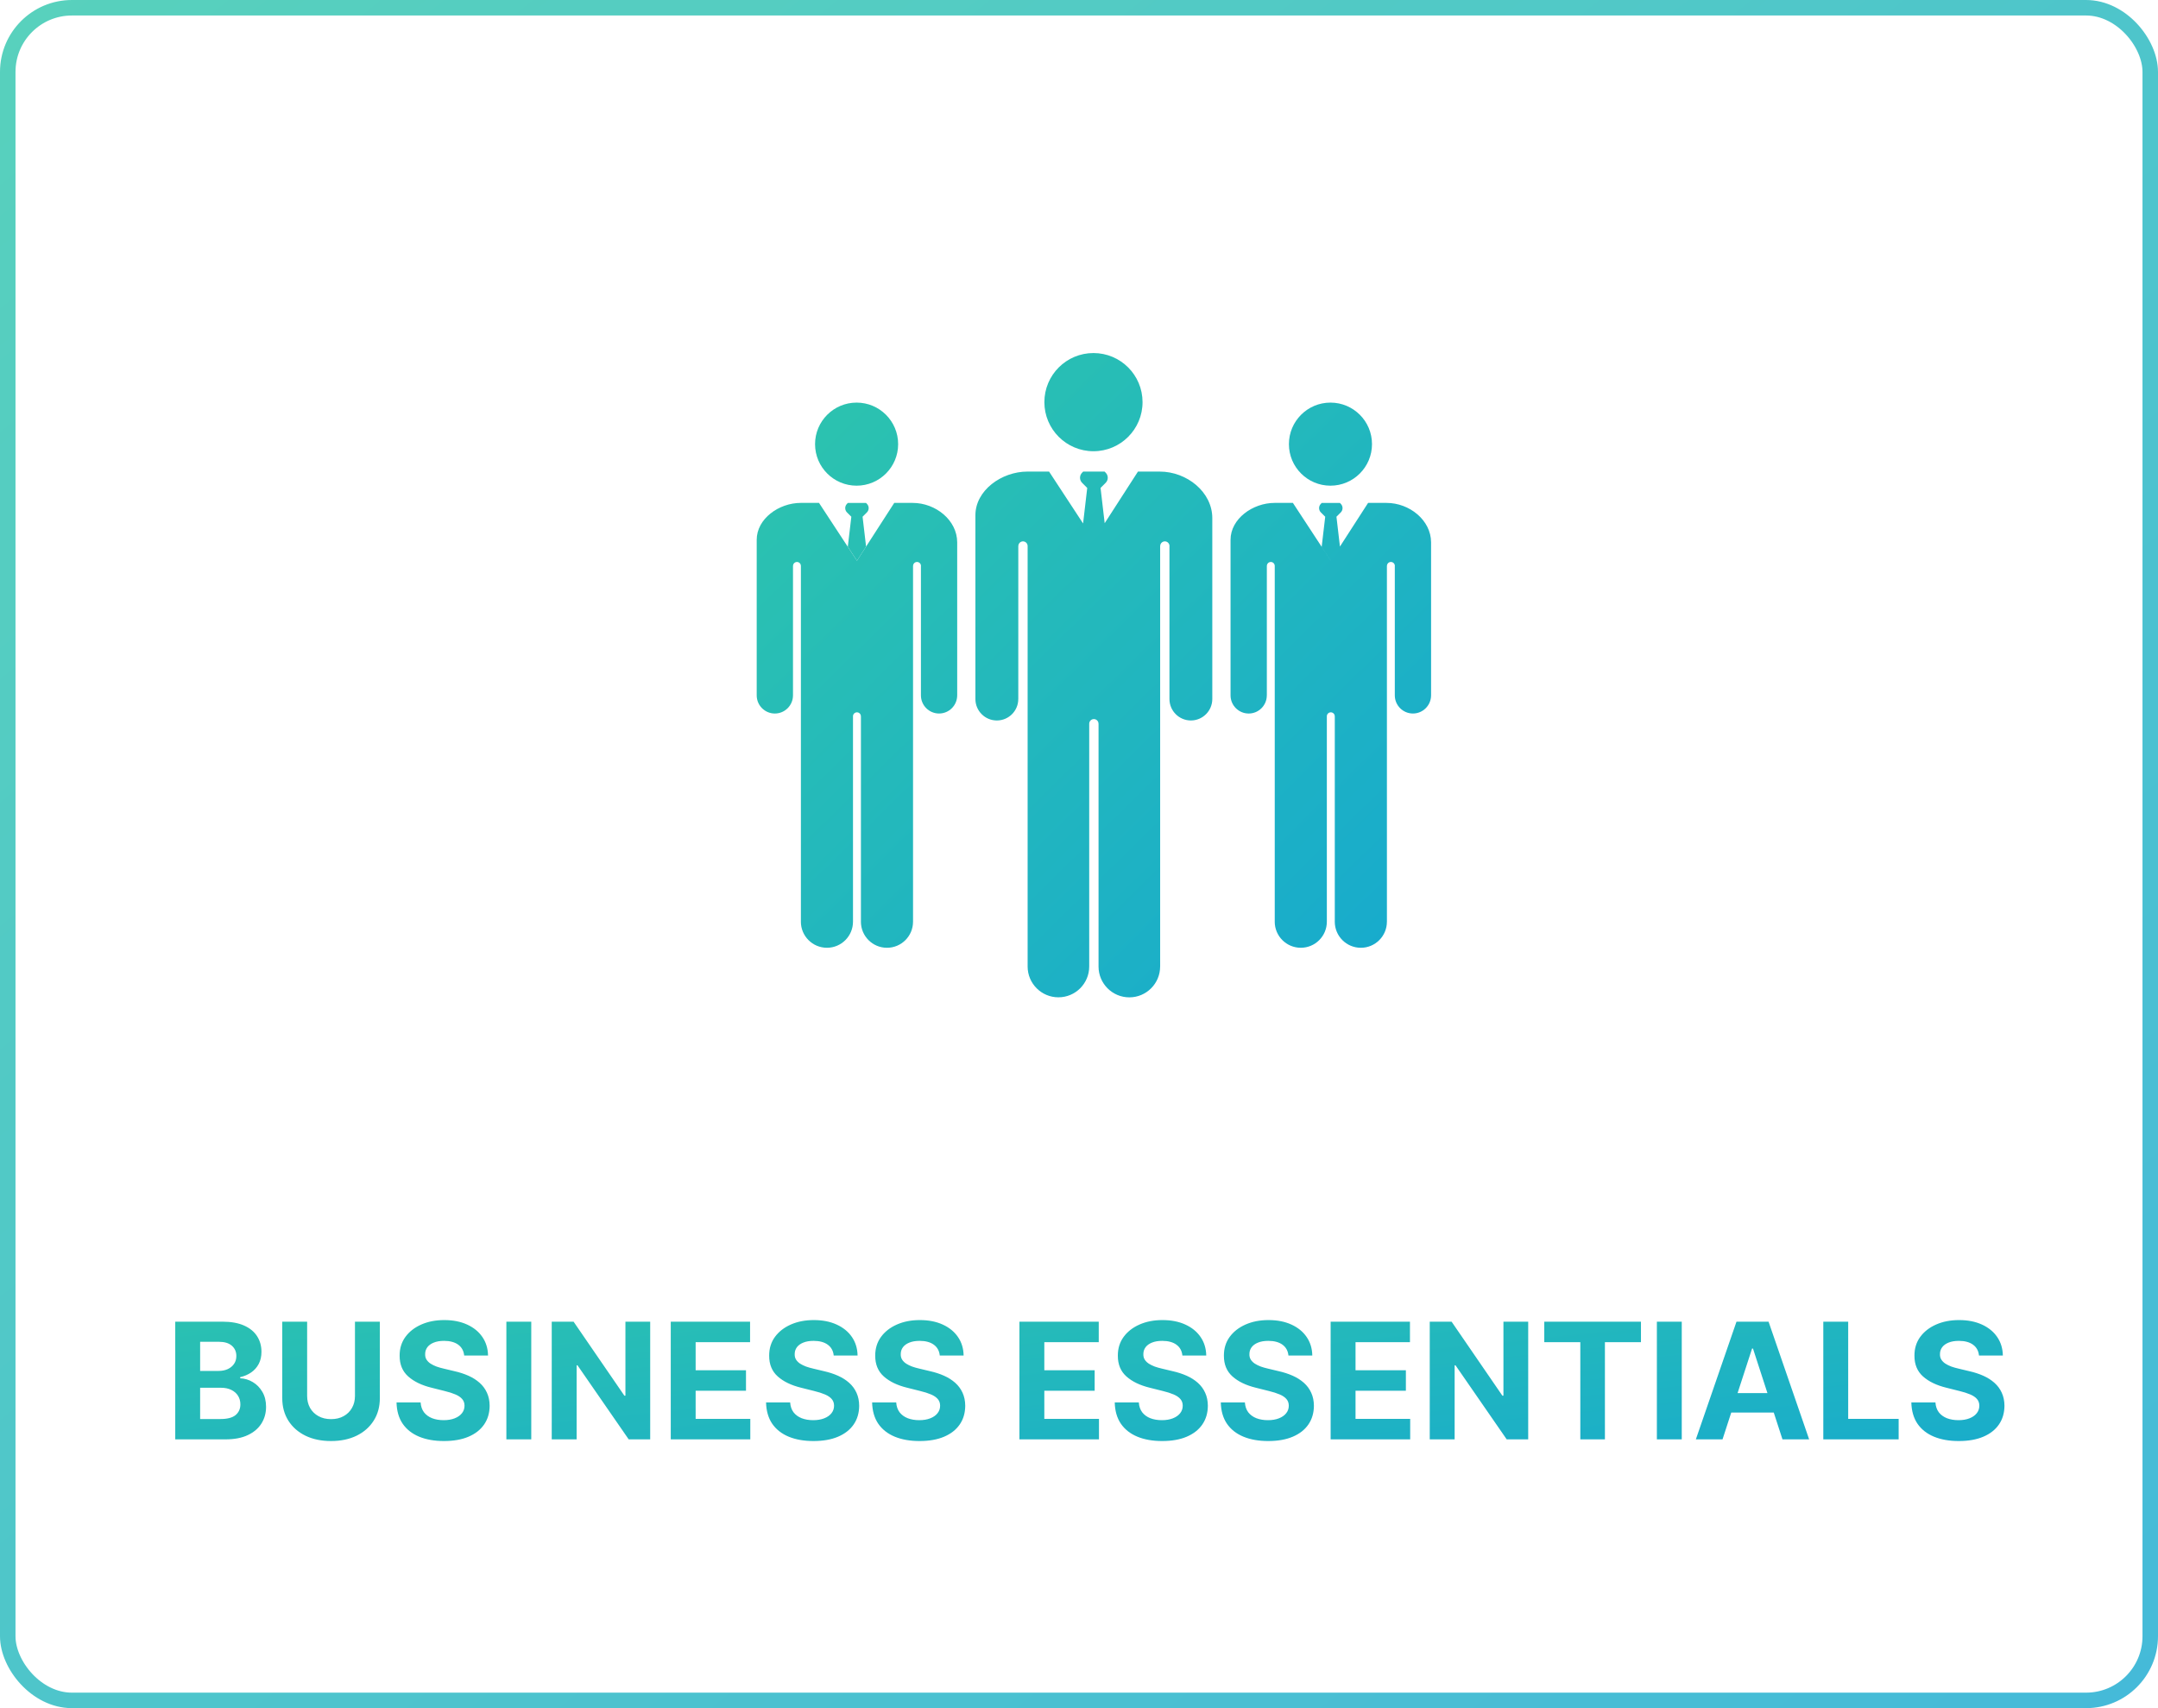 <svg width="240" height="190" viewBox="0 0 240 190" fill="none" xmlns="http://www.w3.org/2000/svg">
<g opacity="0.8" filter="url(#filter0_b_1034_23797)">
<rect width="240" height="190" rx="8" fill="white"/>
<rect x="0.862" y="0.862" width="238.276" height="188.276" rx="7.138" stroke="url(#paint0_linear_1034_23797)" stroke-width="1.724"/>
</g>
<path d="M19.49 160.103V147.012H24.732C25.695 147.012 26.498 147.155 27.142 147.441C27.785 147.726 28.269 148.123 28.593 148.63C28.916 149.133 29.078 149.712 29.078 150.368C29.078 150.88 28.976 151.329 28.772 151.717C28.567 152.101 28.286 152.416 27.928 152.663C27.574 152.906 27.169 153.079 26.713 153.181V153.309C27.212 153.33 27.678 153.471 28.113 153.731C28.552 153.99 28.908 154.355 29.181 154.824C29.453 155.288 29.59 155.842 29.59 156.485C29.59 157.18 29.417 157.8 29.072 158.346C28.731 158.887 28.226 159.315 27.557 159.63C26.888 159.946 26.064 160.103 25.083 160.103H19.49ZM22.258 157.841H24.515C25.286 157.841 25.848 157.694 26.202 157.4C26.556 157.101 26.733 156.705 26.733 156.211C26.733 155.848 26.645 155.529 26.47 155.252C26.296 154.975 26.046 154.758 25.723 154.6C25.403 154.442 25.022 154.363 24.578 154.363H22.258V157.841ZM22.258 152.49H24.31C24.689 152.49 25.026 152.424 25.32 152.292C25.618 152.156 25.852 151.964 26.023 151.717C26.198 151.47 26.285 151.174 26.285 150.829C26.285 150.356 26.117 149.974 25.78 149.684C25.448 149.395 24.975 149.25 24.361 149.25H22.258V152.49ZM39.477 147.012H42.244V155.514C42.244 156.468 42.016 157.304 41.56 158.02C41.109 158.735 40.476 159.294 39.662 159.694C38.848 160.091 37.9 160.289 36.818 160.289C35.731 160.289 34.781 160.091 33.967 159.694C33.153 159.294 32.52 158.735 32.068 158.02C31.617 157.304 31.391 156.468 31.391 155.514V147.012H34.158V155.277C34.158 155.776 34.267 156.219 34.484 156.607C34.706 156.995 35.017 157.299 35.418 157.521C35.818 157.743 36.285 157.853 36.818 157.853C37.355 157.853 37.821 157.743 38.217 157.521C38.618 157.299 38.927 156.995 39.144 156.607C39.366 156.219 39.477 155.776 39.477 155.277V147.012ZM51.623 150.777C51.572 150.262 51.352 149.861 50.965 149.576C50.577 149.29 50.051 149.147 49.386 149.147C48.934 149.147 48.553 149.211 48.242 149.339C47.931 149.463 47.692 149.635 47.526 149.857C47.364 150.079 47.283 150.33 47.283 150.611C47.274 150.846 47.323 151.05 47.43 151.225C47.541 151.4 47.692 151.551 47.884 151.679C48.076 151.802 48.297 151.911 48.549 152.005C48.8 152.094 49.068 152.171 49.354 152.235L50.53 152.516C51.101 152.644 51.625 152.814 52.102 153.027C52.58 153.24 52.993 153.503 53.343 153.814C53.692 154.125 53.963 154.491 54.154 154.913C54.35 155.335 54.451 155.819 54.455 156.364C54.451 157.165 54.246 157.86 53.841 158.448C53.441 159.032 52.861 159.485 52.102 159.809C51.348 160.129 50.438 160.289 49.373 160.289C48.316 160.289 47.396 160.127 46.612 159.803C45.832 159.479 45.223 159 44.784 158.365C44.349 157.726 44.121 156.935 44.1 155.993H46.778C46.808 156.432 46.934 156.799 47.155 157.093C47.381 157.383 47.681 157.602 48.056 157.751C48.436 157.896 48.864 157.968 49.341 157.968C49.81 157.968 50.217 157.9 50.562 157.764C50.911 157.628 51.182 157.438 51.374 157.195C51.566 156.952 51.661 156.673 51.661 156.358C51.661 156.064 51.574 155.816 51.399 155.616C51.229 155.416 50.977 155.245 50.645 155.105C50.317 154.964 49.914 154.836 49.437 154.721L48.012 154.363C46.908 154.095 46.036 153.675 45.397 153.104C44.758 152.533 44.441 151.764 44.445 150.797C44.441 150.004 44.651 149.311 45.078 148.719C45.508 148.127 46.098 147.664 46.848 147.332C47.598 147 48.451 146.834 49.405 146.834C50.377 146.834 51.225 147 51.949 147.332C52.678 147.664 53.245 148.127 53.649 148.719C54.054 149.311 54.263 149.998 54.276 150.777H51.623ZM59.084 147.012V160.103H56.316V147.012H59.084ZM72.311 147.012V160.103H69.92L64.225 151.864H64.129V160.103H61.361V147.012H63.79L69.441 155.245H69.556V147.012H72.311ZM74.598 160.103V147.012H83.419V149.294H77.365V152.414H82.965V154.696H77.365V157.821H83.444V160.103H74.598ZM92.721 150.777C92.67 150.262 92.45 149.861 92.062 149.576C91.675 149.29 91.148 149.147 90.484 149.147C90.032 149.147 89.65 149.211 89.339 149.339C89.028 149.463 88.79 149.635 88.624 149.857C88.462 150.079 88.381 150.33 88.381 150.611C88.372 150.846 88.421 151.05 88.528 151.225C88.638 151.4 88.79 151.551 88.981 151.679C89.173 151.802 89.395 151.911 89.646 152.005C89.898 152.094 90.166 152.171 90.452 152.235L91.628 152.516C92.199 152.644 92.723 152.814 93.2 153.027C93.677 153.24 94.091 153.503 94.44 153.814C94.79 154.125 95.06 154.491 95.252 154.913C95.448 155.335 95.548 155.819 95.552 156.364C95.548 157.165 95.344 157.86 94.939 158.448C94.538 159.032 93.959 159.485 93.2 159.809C92.446 160.129 91.536 160.289 90.471 160.289C89.414 160.289 88.493 160.127 87.709 159.803C86.93 159.479 86.32 159 85.881 158.365C85.447 157.726 85.219 156.935 85.197 155.993H87.876C87.906 156.432 88.031 156.799 88.253 157.093C88.479 157.383 88.779 157.602 89.154 157.751C89.533 157.896 89.962 157.968 90.439 157.968C90.908 157.968 91.314 157.9 91.66 157.764C92.009 157.628 92.28 157.438 92.472 157.195C92.663 156.952 92.759 156.673 92.759 156.358C92.759 156.064 92.672 155.816 92.497 155.616C92.327 155.416 92.075 155.245 91.743 155.105C91.415 154.964 91.012 154.836 90.535 154.721L89.109 154.363C88.006 154.095 87.134 153.675 86.495 153.104C85.856 152.533 85.538 151.764 85.543 150.797C85.538 150.004 85.749 149.311 86.175 148.719C86.606 148.127 87.196 147.664 87.946 147.332C88.696 147 89.548 146.834 90.503 146.834C91.474 146.834 92.322 147 93.047 147.332C93.775 147.664 94.342 148.127 94.747 148.719C95.152 149.311 95.361 149.998 95.374 150.777H92.721ZM104.516 150.777C104.465 150.262 104.245 149.861 103.857 149.576C103.47 149.29 102.943 149.147 102.278 149.147C101.827 149.147 101.445 149.211 101.134 149.339C100.823 149.463 100.585 149.635 100.418 149.857C100.256 150.079 100.176 150.33 100.176 150.611C100.167 150.846 100.216 151.05 100.323 151.225C100.433 151.4 100.585 151.551 100.776 151.679C100.968 151.802 101.19 151.911 101.441 152.005C101.693 152.094 101.961 152.171 102.247 152.235L103.423 152.516C103.994 152.644 104.518 152.814 104.995 153.027C105.472 153.24 105.886 153.503 106.235 153.814C106.585 154.125 106.855 154.491 107.047 154.913C107.243 155.335 107.343 155.819 107.347 156.364C107.343 157.165 107.139 157.86 106.734 158.448C106.333 159.032 105.754 159.485 104.995 159.809C104.241 160.129 103.331 160.289 102.266 160.289C101.209 160.289 100.288 160.127 99.504 159.803C98.725 159.479 98.115 159 97.676 158.365C97.242 157.726 97.014 156.935 96.992 155.993H99.671C99.7 156.432 99.826 156.799 100.048 157.093C100.274 157.383 100.574 157.602 100.949 157.751C101.328 157.896 101.756 157.968 102.234 157.968C102.703 157.968 103.109 157.9 103.455 157.764C103.804 157.628 104.075 157.438 104.266 157.195C104.458 156.952 104.554 156.673 104.554 156.358C104.554 156.064 104.467 155.816 104.292 155.616C104.122 155.416 103.87 155.245 103.538 155.105C103.21 154.964 102.807 154.836 102.33 154.721L100.904 154.363C99.8 154.095 98.929 153.675 98.29 153.104C97.651 152.533 97.333 151.764 97.337 150.797C97.333 150.004 97.544 149.311 97.97 148.719C98.401 148.127 98.991 147.664 99.741 147.332C100.491 147 101.343 146.834 102.298 146.834C103.269 146.834 104.117 147 104.842 147.332C105.57 147.664 106.137 148.127 106.542 148.719C106.947 149.311 107.156 149.998 107.168 150.777H104.516ZM113.375 160.103V147.012H122.196V149.294H116.143V152.414H121.742V154.696H116.143V157.821H122.222V160.103H113.375ZM131.498 150.777C131.447 150.262 131.228 149.861 130.84 149.576C130.452 149.29 129.926 149.147 129.261 149.147C128.809 149.147 128.428 149.211 128.117 149.339C127.806 149.463 127.567 149.635 127.401 149.857C127.239 150.079 127.158 150.33 127.158 150.611C127.149 150.846 127.198 151.05 127.305 151.225C127.416 151.4 127.567 151.551 127.759 151.679C127.951 151.802 128.172 151.911 128.424 152.005C128.675 152.094 128.943 152.171 129.229 152.235L130.405 152.516C130.976 152.644 131.5 152.814 131.978 153.027C132.455 153.24 132.868 153.503 133.218 153.814C133.567 154.125 133.838 154.491 134.029 154.913C134.225 155.335 134.326 155.819 134.33 156.364C134.326 157.165 134.121 157.86 133.716 158.448C133.316 159.032 132.736 159.485 131.978 159.809C131.223 160.129 130.313 160.289 129.248 160.289C128.191 160.289 127.271 160.127 126.487 159.803C125.707 159.479 125.098 159 124.659 158.365C124.224 157.726 123.996 156.935 123.975 155.993H126.653C126.683 156.432 126.809 156.799 127.03 157.093C127.256 157.383 127.556 157.602 127.931 157.751C128.311 157.896 128.739 157.968 129.216 157.968C129.685 157.968 130.092 157.9 130.437 157.764C130.786 157.628 131.057 157.438 131.249 157.195C131.441 156.952 131.536 156.673 131.536 156.358C131.536 156.064 131.449 155.816 131.274 155.616C131.104 155.416 130.853 155.245 130.52 155.105C130.192 154.964 129.789 154.836 129.312 154.721L127.887 154.363C126.783 154.095 125.911 153.675 125.272 153.104C124.633 152.533 124.316 151.764 124.32 150.797C124.316 150.004 124.527 149.311 124.953 148.719C125.383 148.127 125.973 147.664 126.723 147.332C127.473 147 128.326 146.834 129.28 146.834C130.252 146.834 131.1 147 131.824 147.332C132.553 147.664 133.12 148.127 133.524 148.719C133.929 149.311 134.138 149.998 134.151 150.777H131.498ZM143.293 150.777C143.242 150.262 143.022 149.861 142.635 149.576C142.247 149.29 141.721 149.147 141.056 149.147C140.604 149.147 140.223 149.211 139.912 149.339C139.601 149.463 139.362 149.635 139.196 149.857C139.034 150.079 138.953 150.33 138.953 150.611C138.944 150.846 138.993 151.05 139.1 151.225C139.211 151.4 139.362 151.551 139.554 151.679C139.745 151.802 139.967 151.911 140.218 152.005C140.47 152.094 140.738 152.171 141.024 152.235L142.2 152.516C142.771 152.644 143.295 152.814 143.772 153.027C144.25 153.24 144.663 153.503 145.013 153.814C145.362 154.125 145.633 154.491 145.824 154.913C146.02 155.335 146.12 155.819 146.125 156.364C146.12 157.165 145.916 157.86 145.511 158.448C145.111 159.032 144.531 159.485 143.772 159.809C143.018 160.129 142.108 160.289 141.043 160.289C139.986 160.289 139.066 160.127 138.282 159.803C137.502 159.479 136.892 159 136.454 158.365C136.019 157.726 135.791 156.935 135.77 155.993H138.448C138.478 156.432 138.603 156.799 138.825 157.093C139.051 157.383 139.351 157.602 139.726 157.751C140.106 157.896 140.534 157.968 141.011 157.968C141.48 157.968 141.887 157.9 142.232 157.764C142.581 157.628 142.852 157.438 143.044 157.195C143.236 156.952 143.331 156.673 143.331 156.358C143.331 156.064 143.244 155.816 143.069 155.616C142.899 155.416 142.647 155.245 142.315 155.105C141.987 154.964 141.584 154.836 141.107 154.721L139.682 154.363C138.578 154.095 137.706 153.675 137.067 153.104C136.428 152.533 136.111 151.764 136.115 150.797C136.111 150.004 136.321 149.311 136.748 148.719C137.178 148.127 137.768 147.664 138.518 147.332C139.268 147 140.12 146.834 141.075 146.834C142.047 146.834 142.895 147 143.619 147.332C144.348 147.664 144.915 148.127 145.319 148.719C145.724 149.311 145.933 149.998 145.946 150.777H143.293ZM147.986 160.103V147.012H156.807V149.294H150.754V152.414H156.354V154.696H150.754V157.821H156.833V160.103H147.986ZM169.957 147.012V160.103H167.567L161.872 151.864H161.776V160.103H159.008V147.012H161.437L167.087 155.245H167.203V147.012H169.957ZM171.746 149.294V147.012H182.497V149.294H178.489V160.103H175.753V149.294H171.746ZM187.035 147.012V160.103H184.268V147.012H187.035ZM191.569 160.103H188.603L193.122 147.012H196.689L201.202 160.103H198.236L194.957 150.004H194.854L191.569 160.103ZM191.384 154.958H198.389V157.118H191.384V154.958ZM202.777 160.103V147.012H205.545V157.821H211.157V160.103H202.777ZM220.092 150.777C220.041 150.262 219.821 149.861 219.434 149.576C219.046 149.29 218.519 149.147 217.855 149.147C217.403 149.147 217.022 149.211 216.71 149.339C216.399 149.463 216.161 149.635 215.995 149.857C215.833 150.079 215.752 150.33 215.752 150.611C215.743 150.846 215.792 151.05 215.899 151.225C216.009 151.4 216.161 151.551 216.353 151.679C216.544 151.802 216.766 151.911 217.017 152.005C217.269 152.094 217.537 152.171 217.823 152.235L218.999 152.516C219.57 152.644 220.094 152.814 220.571 153.027C221.049 153.24 221.462 153.503 221.811 153.814C222.161 154.125 222.431 154.491 222.623 154.913C222.819 155.335 222.919 155.819 222.924 156.364C222.919 157.165 222.715 157.86 222.31 158.448C221.909 159.032 221.33 159.485 220.571 159.809C219.817 160.129 218.907 160.289 217.842 160.289C216.785 160.289 215.865 160.127 215.081 159.803C214.301 159.479 213.691 159 213.252 158.365C212.818 157.726 212.59 156.935 212.568 155.993H215.247C215.277 156.432 215.402 156.799 215.624 157.093C215.85 157.383 216.15 157.602 216.525 157.751C216.904 157.896 217.333 157.968 217.81 157.968C218.279 157.968 218.686 157.9 219.031 157.764C219.38 157.628 219.651 157.438 219.843 157.195C220.034 156.952 220.13 156.673 220.13 156.358C220.13 156.064 220.043 155.816 219.868 155.616C219.698 155.416 219.446 155.245 219.114 155.105C218.786 154.964 218.383 154.836 217.906 154.721L216.48 154.363C215.377 154.095 214.505 153.675 213.866 153.104C213.227 152.533 212.909 151.764 212.914 150.797C212.909 150.004 213.12 149.311 213.546 148.719C213.977 148.127 214.567 147.664 215.317 147.332C216.067 147 216.919 146.834 217.874 146.834C218.845 146.834 219.693 147 220.418 147.332C221.147 147.664 221.713 148.127 222.118 148.719C222.523 149.311 222.732 149.998 222.745 150.777H220.092Z" fill="url(#paint1_linear_1034_23797)"/>
<path d="M121.608 50.191C124.626 50.191 127.067 47.745 127.067 44.732C127.07 41.716 124.623 39.27 121.608 39.27C118.592 39.27 116.149 41.714 116.149 44.731C116.149 47.745 118.592 50.191 121.608 50.191Z" fill="url(#paint2_linear_1034_23797)"/>
<path d="M128.981 52.455H126.556L122.856 58.196L122.397 54.275L122.962 53.708C123.278 53.394 123.278 52.886 122.962 52.573L122.846 52.457H120.465L120.349 52.573C120.035 52.886 120.035 53.396 120.349 53.708L120.915 54.275L120.454 58.224L120.928 58.948L116.671 52.454H114.275C111.377 52.454 108.479 54.553 108.479 57.308V77.755C108.479 79.071 109.545 80.14 110.863 80.14C112.179 80.14 113.247 79.071 113.247 77.755V77.754H113.249L113.25 60.724H113.255C113.262 60.443 113.491 60.217 113.77 60.217C114.052 60.217 114.279 60.443 114.286 60.724V107.505C114.286 109.397 115.821 110.933 117.711 110.933C119.602 110.933 121.136 109.399 121.136 107.505L121.136 80.525H121.141C121.14 80.522 121.139 80.518 121.138 80.514C121.137 80.51 121.136 80.505 121.136 80.501C121.136 80.218 121.367 79.985 121.655 79.985C121.941 79.985 122.171 80.217 122.171 80.501C122.171 80.506 122.17 80.51 122.169 80.514L122.168 80.516L122.168 80.516C122.167 80.517 122.167 80.519 122.166 80.521C122.166 80.522 122.166 80.524 122.166 80.525H122.174L122.174 107.495C122.174 107.497 122.174 107.499 122.173 107.502C122.173 107.504 122.173 107.507 122.173 107.51C122.173 109.403 123.708 110.937 125.598 110.937C127.489 110.937 129.023 109.402 129.023 107.51H129.025V60.724H129.031C129.039 60.443 129.266 60.217 129.547 60.217C129.831 60.217 130.065 60.451 130.065 60.737C130.065 60.742 130.063 60.745 130.062 60.749C130.061 60.751 130.061 60.752 130.06 60.753C130.06 60.755 130.06 60.757 130.06 60.758V77.757C130.06 79.07 131.128 80.139 132.444 80.139C133.756 80.139 134.823 79.07 134.825 77.757L134.825 57.644C134.831 54.727 131.997 52.455 128.981 52.455L128.981 52.455Z" fill="url(#paint3_linear_1034_23797)"/>
<path d="M95.266 54.023C97.819 54.023 99.886 51.953 99.886 49.404C99.886 46.851 97.817 44.782 95.266 44.782C92.713 44.782 90.646 46.85 90.646 49.404C90.646 51.954 92.716 54.023 95.266 54.023Z" fill="url(#paint4_linear_1034_23797)"/>
<path d="M99.452 55.939H101.504L101.504 55.939C104.057 55.939 106.453 57.862 106.454 60.331V77.347L106.453 77.348C106.452 78.458 105.55 79.365 104.437 79.365C103.325 79.365 102.42 78.46 102.42 77.348V62.965C102.42 62.965 102.42 62.964 102.42 62.964C102.42 62.963 102.42 62.962 102.421 62.961C102.421 62.96 102.421 62.959 102.422 62.959L102.422 62.957C102.424 62.954 102.425 62.951 102.425 62.948C102.425 62.704 102.227 62.508 101.985 62.508C101.746 62.508 101.554 62.698 101.548 62.936H101.543L101.543 102.523H101.542C101.542 104.127 100.243 105.423 98.643 105.423C97.043 105.423 95.745 104.125 95.745 102.523C95.745 102.521 95.746 102.519 95.746 102.516C95.747 102.514 95.747 102.512 95.747 102.51V79.691H95.739C95.739 79.689 95.74 79.687 95.741 79.684C95.743 79.68 95.744 79.676 95.744 79.67C95.744 79.429 95.547 79.233 95.304 79.233C95.063 79.233 94.865 79.429 94.865 79.67C94.865 79.673 94.867 79.676 94.868 79.679C94.869 79.683 94.87 79.687 94.87 79.691H94.865V102.52C94.865 104.122 93.567 105.422 91.969 105.422C90.367 105.422 89.069 104.122 89.069 102.52C89.069 102.519 89.071 102.517 89.071 102.514V62.938C89.071 62.937 89.071 62.937 89.07 62.937C89.07 62.936 89.069 62.936 89.069 62.936C89.063 62.698 88.872 62.509 88.632 62.509C88.396 62.509 88.203 62.698 88.197 62.936H88.192V77.346H88.191V77.348C88.191 78.46 87.287 79.366 86.173 79.366C85.059 79.366 84.156 78.46 84.156 77.348V60.046C84.156 57.714 86.609 55.938 89.062 55.938H91.086L95.304 62.373L99.452 55.939Z" fill="url(#paint5_linear_1034_23797)"/>
<path d="M96.41 56.998C96.674 56.733 96.674 56.303 96.41 56.039L96.312 55.94H94.296L94.199 56.039C93.934 56.303 93.934 56.734 94.199 56.998L94.68 57.477L94.288 60.818L95.305 62.372L96.32 60.797L95.931 57.477L96.41 56.998Z" fill="url(#paint6_linear_1034_23797)"/>
<path d="M152.585 49.403C152.585 51.953 150.518 54.023 147.965 54.023C145.415 54.023 143.346 51.954 143.346 49.403C143.346 46.851 145.412 44.782 147.965 44.782C150.518 44.782 152.589 46.851 152.585 49.403Z" fill="url(#paint7_linear_1034_23797)"/>
<path d="M154.203 55.939H152.151L149.021 60.793L148.632 57.477L149.111 56.998C149.376 56.733 149.376 56.303 149.111 56.039L149.013 55.94H146.999L146.901 56.039C146.635 56.303 146.635 56.734 146.901 56.998L147.382 57.477L146.99 60.818L148.006 62.371L148.005 62.373L143.788 55.938H141.761C139.31 55.938 136.854 57.714 136.854 60.046L136.854 77.348C136.854 78.46 137.759 79.366 138.873 79.366C139.984 79.366 140.887 78.46 140.887 77.348V77.346H140.891L140.891 62.936H140.895C140.902 62.698 141.093 62.509 141.333 62.509C141.571 62.509 141.762 62.698 141.768 62.936L141.77 62.938V102.514C141.77 102.517 141.768 102.519 141.768 102.52C141.768 104.122 143.068 105.422 144.668 105.422C146.268 105.422 147.564 104.125 147.564 102.52L147.564 79.69H147.569C147.569 79.687 147.568 79.684 147.567 79.681C147.565 79.677 147.564 79.674 147.564 79.67C147.564 79.429 147.762 79.233 148.004 79.233C148.248 79.233 148.444 79.429 148.444 79.67C148.444 79.68 148.439 79.686 148.439 79.69H148.447V102.51C148.447 102.514 148.446 102.519 148.446 102.523C148.446 104.125 149.744 105.423 151.344 105.423C152.945 105.423 154.243 104.127 154.243 102.523H154.245L154.244 62.936H154.249C154.257 62.698 154.448 62.508 154.686 62.508C154.929 62.508 155.127 62.704 155.127 62.948C155.127 62.951 155.125 62.954 155.124 62.957C155.123 62.96 155.122 62.963 155.122 62.965V77.348C155.122 78.46 156.027 79.365 157.139 79.365C158.252 79.365 159.153 78.458 159.155 77.348L159.156 77.347V60.331C159.152 57.862 156.755 55.939 154.203 55.939L154.203 55.939Z" fill="url(#paint8_linear_1034_23797)"/>
<defs>
<filter id="filter0_b_1034_23797" x="-13.793" y="-13.793" width="267.586" height="217.586" filterUnits="userSpaceOnUse" color-interpolation-filters="sRGB">
<feFlood flood-opacity="0" result="BackgroundImageFix"/>
<feGaussianBlur in="BackgroundImageFix" stdDeviation="6.897"/>
<feComposite in2="SourceAlpha" operator="in" result="effect1_backgroundBlur_1034_23797"/>
<feBlend mode="normal" in="SourceGraphic" in2="effect1_backgroundBlur_1034_23797" result="shape"/>
</filter>
<linearGradient id="paint0_linear_1034_23797" x1="0" y1="0" x2="188.17" y2="232.032" gradientUnits="userSpaceOnUse">
<stop stop-color="#2EC5AC"/>
<stop offset="1" stop-color="#16A9CF"/>
</linearGradient>
<linearGradient id="paint1_linear_1034_23797" x1="1" y1="141.103" x2="5.925" y2="189.184" gradientUnits="userSpaceOnUse">
<stop stop-color="#2EC5AC"/>
<stop offset="1" stop-color="#16A9CF"/>
</linearGradient>
<linearGradient id="paint2_linear_1034_23797" x1="84.156" y1="39.27" x2="156.679" y2="113.361" gradientUnits="userSpaceOnUse">
<stop stop-color="#2EC5AC"/>
<stop offset="1" stop-color="#16A9CF"/>
</linearGradient>
<linearGradient id="paint3_linear_1034_23797" x1="84.156" y1="39.27" x2="156.679" y2="113.361" gradientUnits="userSpaceOnUse">
<stop stop-color="#2EC5AC"/>
<stop offset="1" stop-color="#16A9CF"/>
</linearGradient>
<linearGradient id="paint4_linear_1034_23797" x1="84.156" y1="39.27" x2="156.679" y2="113.361" gradientUnits="userSpaceOnUse">
<stop stop-color="#2EC5AC"/>
<stop offset="1" stop-color="#16A9CF"/>
</linearGradient>
<linearGradient id="paint5_linear_1034_23797" x1="84.156" y1="39.27" x2="156.679" y2="113.361" gradientUnits="userSpaceOnUse">
<stop stop-color="#2EC5AC"/>
<stop offset="1" stop-color="#16A9CF"/>
</linearGradient>
<linearGradient id="paint6_linear_1034_23797" x1="84.156" y1="39.27" x2="156.679" y2="113.361" gradientUnits="userSpaceOnUse">
<stop stop-color="#2EC5AC"/>
<stop offset="1" stop-color="#16A9CF"/>
</linearGradient>
<linearGradient id="paint7_linear_1034_23797" x1="84.156" y1="39.27" x2="156.679" y2="113.361" gradientUnits="userSpaceOnUse">
<stop stop-color="#2EC5AC"/>
<stop offset="1" stop-color="#16A9CF"/>
</linearGradient>
<linearGradient id="paint8_linear_1034_23797" x1="84.156" y1="39.27" x2="156.679" y2="113.361" gradientUnits="userSpaceOnUse">
<stop stop-color="#2EC5AC"/>
<stop offset="1" stop-color="#16A9CF"/>
</linearGradient>
</defs>
</svg>
